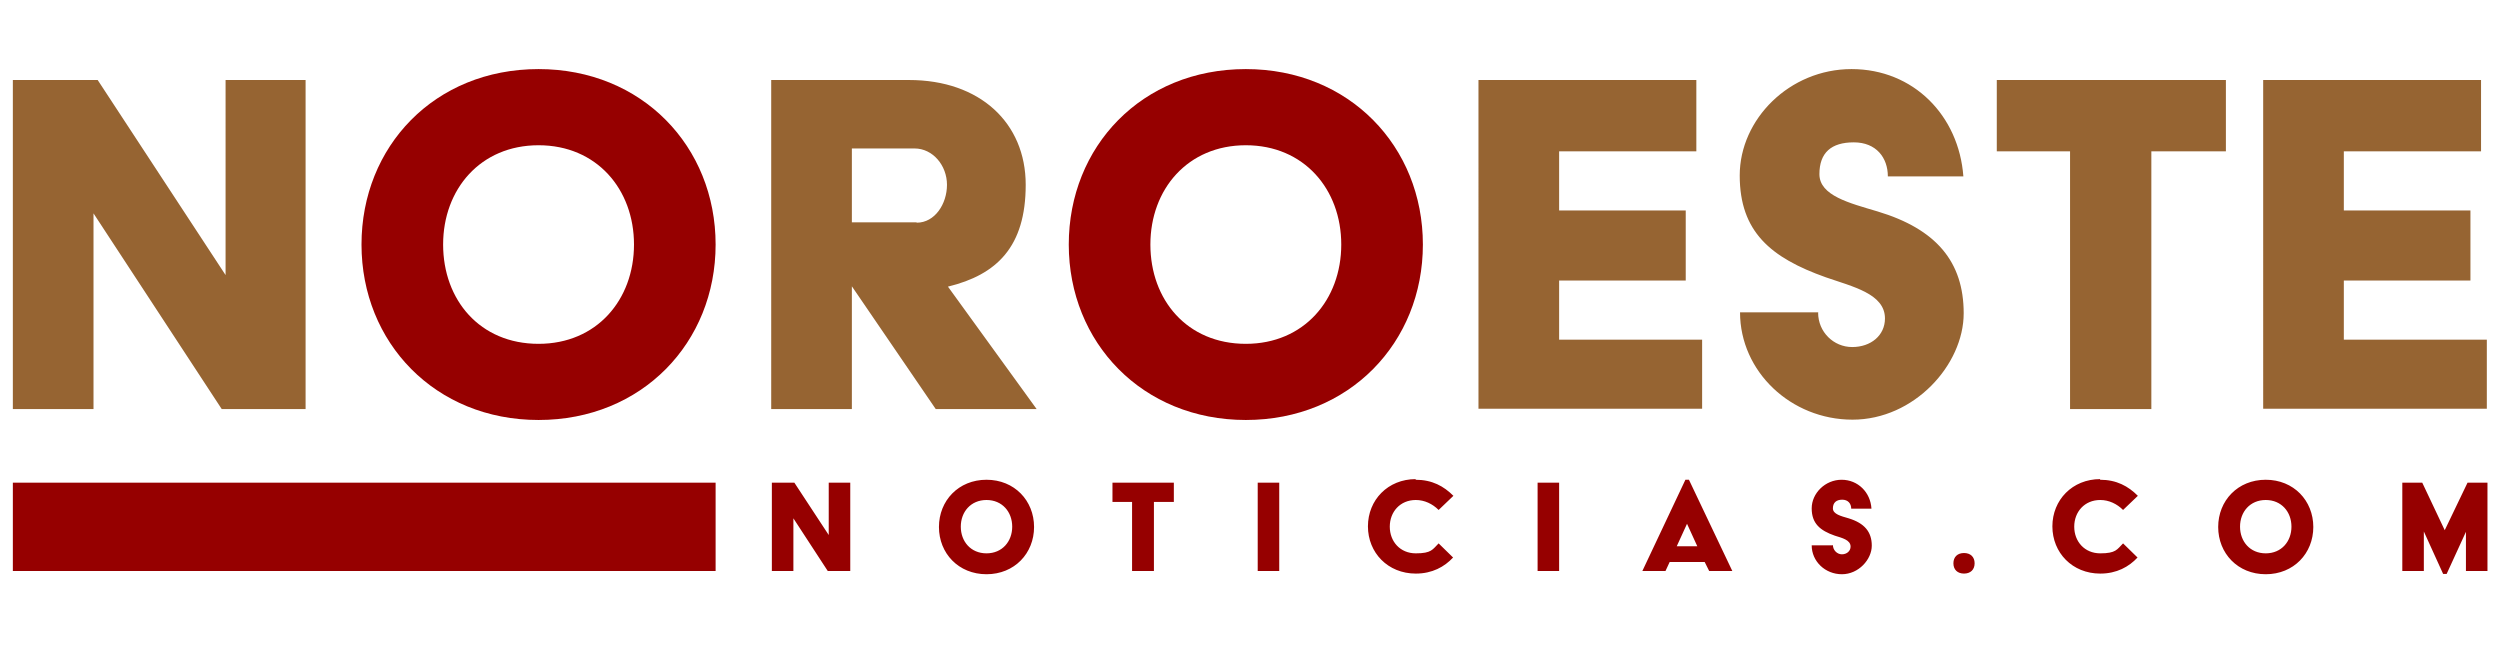 <?xml version="1.0" encoding="UTF-8"?>
<svg id="Capa_1" xmlns="http://www.w3.org/2000/svg" version="1.1" viewBox="0 0 778 202">
  <!-- Generator: Adobe Illustrator 29.7.1, SVG Export Plug-In . SVG Version: 2.1.1 Build 8)  -->
  <path d="M4,24.9h26.4l39.8,60.7V24.9h24.9v102.4h-26.1l-39.9-60.9v60.9H4V24.9ZM240.1,24.9h42.8c22,0,36.3,13.3,36.3,32.6s-9,28-24.2,31.7l27.6,38.1h-31.4l-26.1-38.2v38.2h-25.1V24.9ZM285.3,69.3c5.6,0,9.4-5.8,9.4-11.8s-4.4-11.3-10.1-11.3h-19.5v23h20.1ZM460.2,24.9h67.7v22.2h-42.7v18.4h39.4v21.8h-39.4v18.4h44.5v21.5h-69.6V24.9ZM565.8,97.3c0,6,4.8,10.7,10.6,10.7s10.2-3.6,10.2-8.9c0-7.7-10.1-9.9-18.4-12.8-17.2-6.1-26.8-14.2-26.8-31.7s15.5-33.1,34.8-33.1,33.4,14.5,34.8,33.4h-23.5c0-5.8-3.6-10.6-10.6-10.6s-10.7,3.2-10.7,9.9,9.4,9,18.1,11.6c18.3,5.5,26.8,15.7,26.8,31.7s-15.4,33.1-34.6,33.1-35-15-35-33.4h24.4ZM644.3,47.1h-22.9v-22.2h71.3v22.2h-23.2v80.2h-25.3V47.1ZM704.4,24.9h67.7v22.2h-42.7v18.4h39.4v21.8h-39.4v18.4h44.5v21.5h-69.6V24.9Z" fill="#966432"/>
  <path d="M387.7,21.5c32.2,0,55.1,24.1,55.1,54.6s-22.9,54.6-55.1,54.6-55.1-24.1-55.1-54.6,22.7-54.6,55.1-54.6ZM387.7,107c18.1,0,29.7-13.7,29.7-30.9s-11.6-30.9-29.7-30.9-29.7,13.7-29.7,30.9,11.4,30.9,29.7,30.9ZM167.6,21.5c32.2,0,55.1,24.1,55.1,54.6s-22.9,54.6-55.1,54.6-55.1-24.1-55.1-54.6,22.7-54.6,55.1-54.6ZM167.6,107c18.1,0,29.7-13.7,29.7-30.9s-11.6-30.9-29.7-30.9-29.7,13.7-29.7,30.9,11.4,30.9,29.7,30.9ZM240.1,150.2h7.1l10.7,16.3v-16.3h6.7v27.5h-7l-10.7-16.4v16.4h-6.7v-27.5ZM307,149.3c8.7,0,14.8,6.5,14.8,14.7s-6.1,14.7-14.8,14.7-14.8-6.5-14.8-14.7,6.1-14.7,14.8-14.7ZM307,172.2c4.9,0,8-3.7,8-8.3s-3.1-8.3-8-8.3-8,3.7-8,8.3,3.1,8.3,8,8.3ZM352.3,156.2h-6.1v-6h19.1v6h-6.2v21.5h-6.8v-21.5ZM391.4,150.2h6.7v27.5h-6.7v-27.5ZM440.5,149.3c5.2,0,8.8,2,11.8,5l-4.6,4.4c-1.9-1.9-4.4-3.1-7.1-3.1-4.9,0-8.1,3.7-8.1,8.3s3.2,8.3,8.1,8.3,5.2-1.2,7.1-3.1l4.5,4.4c-2.7,2.9-6.5,5-11.6,5-8.7,0-14.9-6.5-14.9-14.7s6.2-14.7,14.9-14.7ZM478.5,150.2h6.7v27.5h-6.7v-27.5ZM524.4,149.3h1.2l13.5,28.4h-7.2l-1.4-2.8h-10.9l-1.3,2.8h-7.2l13.4-28.4ZM528.2,170l-3.2-7h0l-3.2,7h6.5ZM570.4,169.6c0,1.6,1.3,2.9,2.8,2.9s2.7-1,2.7-2.4c0-2.1-2.7-2.7-4.9-3.4-4.6-1.6-7.2-3.8-7.2-8.5s4.2-8.9,9.3-8.9,9,3.9,9.3,9h-6.3c0-1.6-1-2.8-2.8-2.8s-2.9.9-2.9,2.7,2.5,2.4,4.9,3.1c4.9,1.5,7.2,4.2,7.2,8.5s-4.1,8.9-9.3,8.9-9.4-4-9.4-9h6.5ZM611.2,172.1c2,0,3.3,1.2,3.3,3.2s-1.3,3.2-3.3,3.2-3.3-1.2-3.3-3.2,1.3-3.2,3.3-3.2ZM653.5,149.3c5.2,0,8.8,2,11.8,5l-4.6,4.4c-1.9-1.9-4.4-3.1-7.1-3.1-4.9,0-8.1,3.7-8.1,8.3s3.2,8.3,8.1,8.3,5.2-1.2,7.1-3.1l4.5,4.4c-2.7,2.9-6.5,5-11.6,5-8.7,0-14.9-6.5-14.9-14.7s6.2-14.7,14.9-14.7ZM705.1,149.3c8.7,0,14.8,6.5,14.8,14.7s-6.1,14.7-14.8,14.7-14.8-6.5-14.8-14.7,6.1-14.7,14.8-14.7ZM705.1,172.2c4.9,0,8-3.7,8-8.3s-3.1-8.3-8-8.3-8,3.7-8,8.3,3.1,8.3,8,8.3ZM747.5,150.2h6.3l7,14.8,7.1-14.8h6.2v27.5h-6.7v-12.2l-6,13.1h-1.1l-6-13.2v12.3h-6.7v-27.5ZM222.7,150.2H4v27.5h218.7v-27.5Z" fill="#960000"/>
</svg>